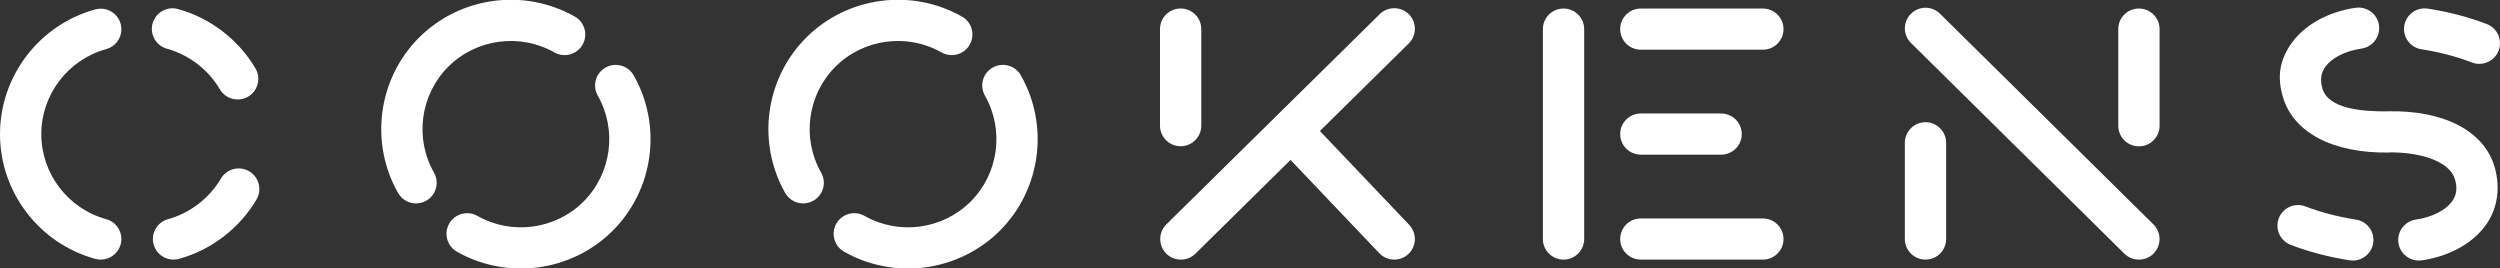 <?xml version="1.0" encoding="utf-8"?>
<!-- Generator: Adobe Illustrator 15.1.0, SVG Export Plug-In . SVG Version: 6.00 Build 0)  -->
<!DOCTYPE svg PUBLIC "-//W3C//DTD SVG 1.1//EN" "http://www.w3.org/Graphics/SVG/1.1/DTD/svg11.dtd">
<svg version="1.1" id="Capa_1" xmlns="http://www.w3.org/2000/svg" xmlns:xlink="http://www.w3.org/1999/xlink" x="0px" y="0px"
	 width="410px" height="44px" viewBox="-5 -0.5 410 44" enable-background="new -5 -0.5 410 44" xml:space="preserve">
<rect x="-5" y="-0.5" width="410" height="44" fill="#333333" stroke="none"/>
<g>
	<path fill="#FFFFFF" d="M12.419,35.445C6.151,33.723,1.771,27.981,1.771,21.5c0-6.482,4.379-12.223,10.648-13.944
		c1.803-0.495,2.86-2.358,2.364-4.153c-0.499-1.801-2.36-2.851-4.164-2.358C1.422,3.572-5,11.984-5,21.5
		c0,9.518,6.422,17.929,15.621,20.455c0.304,0.08,0.603,0.119,0.904,0.119c1.482,0,2.846-0.98,3.259-2.48
		C15.279,37.8,14.221,35.934,12.419,35.445z M35.861,27.586c-1.613-0.94-3.685-0.406-4.632,1.203
		c-1.905,3.23-5.063,5.654-8.673,6.656c-1.801,0.492-2.862,2.357-2.362,4.15c0.415,1.498,1.777,2.479,3.259,2.479
		c0.301,0,0.602-0.039,0.906-0.121c5.289-1.461,9.92-5.002,12.707-9.739C38.014,30.607,37.473,28.537,35.861,27.586z M36.897,10.723
		c-2.786-4.736-7.417-8.287-12.708-9.74c-0.303-0.082-0.604-0.13-0.905-0.13c-1.481,0-2.844,0.988-3.258,2.489
		c-0.496,1.791,0.561,3.656,2.363,4.15c3.609,1,6.771,3.424,8.672,6.656c0.947,1.606,3.02,2.143,4.632,1.201
		C37.304,14.398,37.844,12.33,36.897,10.723z"/>
	<path fill="#FFFFFF" d="M66.176,27.816c-3.217-5.645-2.25-12.791,2.345-17.381c4.595-4.58,11.754-5.54,17.409-2.334
		c1.625,0.918,3.695,0.342,4.615-1.279c0.924-1.62,0.352-3.684-1.27-4.6c-8.301-4.704-18.801-3.285-25.543,3.434
		c-6.738,6.731-8.154,17.209-3.447,25.493c0.156,0.272,0.342,0.511,0.553,0.726c1.049,1.051,2.709,1.311,4.063,0.541
		C66.526,31.498,67.098,29.436,66.176,27.816z M98.922,11.851c-0.926-1.62-2.99-2.194-4.614-1.269
		c-1.625,0.919-2.195,2.979-1.271,4.603c3.211,5.644,2.246,12.79-2.348,17.378c-4.595,4.583-11.755,5.543-17.409,2.338
		c-1.625-0.92-3.691-0.345-4.615,1.275c-0.77,1.348-0.506,3.004,0.549,4.057c0.209,0.205,0.451,0.395,0.721,0.546
		c8.299,4.704,18.801,3.284,25.543-3.437C102.218,30.614,103.635,20.135,98.922,11.851z"/>
	<path fill="#FFFFFF" d="M129.668,27.816c-3.211-5.645-2.249-12.789,2.346-17.381c4.594-4.58,11.752-5.54,17.408-2.335
		c1.631,0.918,3.695,0.343,4.615-1.279c0.923-1.62,0.353-3.683-1.271-4.601c-8.294-4.702-18.799-3.283-25.539,3.436
		c-6.74,6.731-8.156,17.209-3.449,25.492c0.157,0.273,0.343,0.512,0.553,0.727c1.049,1.051,2.712,1.309,4.064,0.541
		C130.019,31.498,130.59,29.436,129.668,27.816z M162.414,11.85c-0.922-1.618-2.991-2.193-4.614-1.268
		c-1.626,0.918-2.195,2.979-1.271,4.602c3.211,5.645,2.246,12.791-2.349,17.379c-4.594,4.581-11.755,5.543-17.41,2.336
		c-1.623-0.92-3.689-0.345-4.613,1.277c-0.771,1.348-0.502,3.004,0.548,4.055c0.21,0.206,0.452,0.396,0.722,0.547
		c8.299,4.705,18.799,3.283,25.542-3.436C165.708,30.613,167.127,20.133,162.414,11.85z"/>
	<path fill="#FFFFFF" d="M345.78,0.9c-1.872,0-3.382,1.505-3.382,3.374v15.853c0,1.858,1.51,3.373,3.382,3.373
		c1.873,0,3.39-1.515,3.39-3.373V4.274C349.17,2.405,347.653,0.9,345.78,0.9z M310.784,19.539c-1.872,0-3.39,1.515-3.39,3.384V38.7
		c0,1.87,1.518,3.374,3.39,3.374c1.864,0,3.38-1.504,3.38-3.374V22.923C314.164,21.054,312.648,19.539,310.784,19.539z
		 M313.178,1.765c-1.328-1.327-3.468-1.327-4.785,0c-1.328,1.315-1.328,3.451,0,4.777l34.994,34.548
		c0.664,0.662,1.529,0.984,2.394,0.984s1.731-0.322,2.393-0.984c1.319-1.316,1.319-3.463,0-4.779L313.178,1.765z"/>
	<path fill="#FFFFFF" d="M381.378,35.514c-2.944-0.457-5.729-1.188-8.28-2.16c-1.745-0.675-3.7,0.194-4.375,1.932
		c-0.665,1.745,0.202,3.703,1.943,4.367c2.997,1.149,6.25,2.002,9.666,2.539c0.182,0.025,0.354,0.039,0.531,0.039
		c1.639,0,3.072-1.19,3.338-2.855C384.492,37.527,383.229,35.805,381.378,35.514z M392.125,7.583
		c2.943,0.458,5.729,1.187,8.276,2.169c0.403,0.15,0.814,0.221,1.219,0.221c1.356,0,2.636-0.822,3.151-2.161
		c0.674-1.748-0.196-3.696-1.936-4.368c-2.998-1.15-6.249-2.002-9.675-2.53c-1.842-0.288-3.569,0.972-3.859,2.817
		C389.01,5.567,390.272,7.303,392.125,7.583z M404.15,26.999c-1.668-5.964-8.25-9.432-17.526-9.249l-0.001,0.01
		c-4.423,0.061-9.826-0.475-10.753-3.756c-0.377-1.344-0.251-2.426,0.376-3.389c1.023-1.559,3.328-2.763,6.033-3.148
		c1.855-0.267,3.139-1.975,2.873-3.824c-0.259-1.842-1.981-3.125-3.823-2.867c-4.65,0.664-8.666,2.961-10.749,6.146
		c-1.703,2.602-2.127,5.113-1.228,8.335c1.668,5.964,8.245,9.422,17.524,9.258v-0.021c4.43-0.062,9.83,1.184,10.756,4.475
		c0.377,1.343,0.251,2.426-0.377,3.391c-1.023,1.557-3.337,2.763-6.033,3.146c-1.854,0.266-3.141,1.975-2.881,3.827
		c0.243,1.683,1.695,2.897,3.352,2.897c0.155,0,0.322-0.009,0.479-0.034c4.65-0.664,8.667-2.959,10.749-6.146
		C404.625,33.451,405.049,30.219,404.15,26.999z"/>
	<path fill="#FFFFFF" d="M251.416,0.9c-1.864,0-3.383,1.505-3.383,3.374V38.7c0,1.87,1.519,3.374,3.383,3.374
		c1.871,0,3.39-1.504,3.39-3.374V4.274C254.806,2.405,253.287,0.9,251.416,0.9z M264.093,7.648h20.016
		c1.873,0,3.387-1.505,3.387-3.374S285.981,0.9,284.108,0.9h-20.016c-1.87,0-3.38,1.505-3.38,3.374S262.223,7.648,264.093,7.648z
		 M264.093,24.861h13.171c1.873,0,3.38-1.506,3.38-3.375s-1.507-3.373-3.38-3.373h-13.171c-1.87,0-3.38,1.504-3.38,3.373
		S262.223,24.861,264.093,24.861z M284.108,35.327h-20.016c-1.87,0-3.38,1.503-3.38,3.373s1.51,3.374,3.38,3.374h20.016
		c1.873,0,3.387-1.504,3.387-3.374S285.981,35.327,284.108,35.327z"/>
	<path fill="#FFFFFF" d="M188.628,23.48c1.863,0,3.381-1.516,3.381-3.374V4.266c0-1.869-1.518-3.374-3.381-3.374
		c-1.872,0-3.389,1.505-3.389,3.374v15.841C185.239,21.965,186.756,23.48,188.628,23.48z M211.462,20.984l14.589-14.375
		c1.316-1.316,1.316-3.463,0-4.777c-1.319-1.316-3.469-1.316-4.787,0l-34.998,34.479c-1.318,1.316-1.318,3.463,0,4.779
		c0.66,0.662,1.534,0.984,2.399,0.984c0.863,0,1.729-0.322,2.394-0.984l15.589-15.361l14.477,15.213
		c0.661,0.746,1.602,1.133,2.533,1.133c0.798,0,1.597-0.273,2.246-0.85c1.395-1.232,1.521-3.366,0.283-4.769L211.462,20.984z"/>
</g>
</svg>
